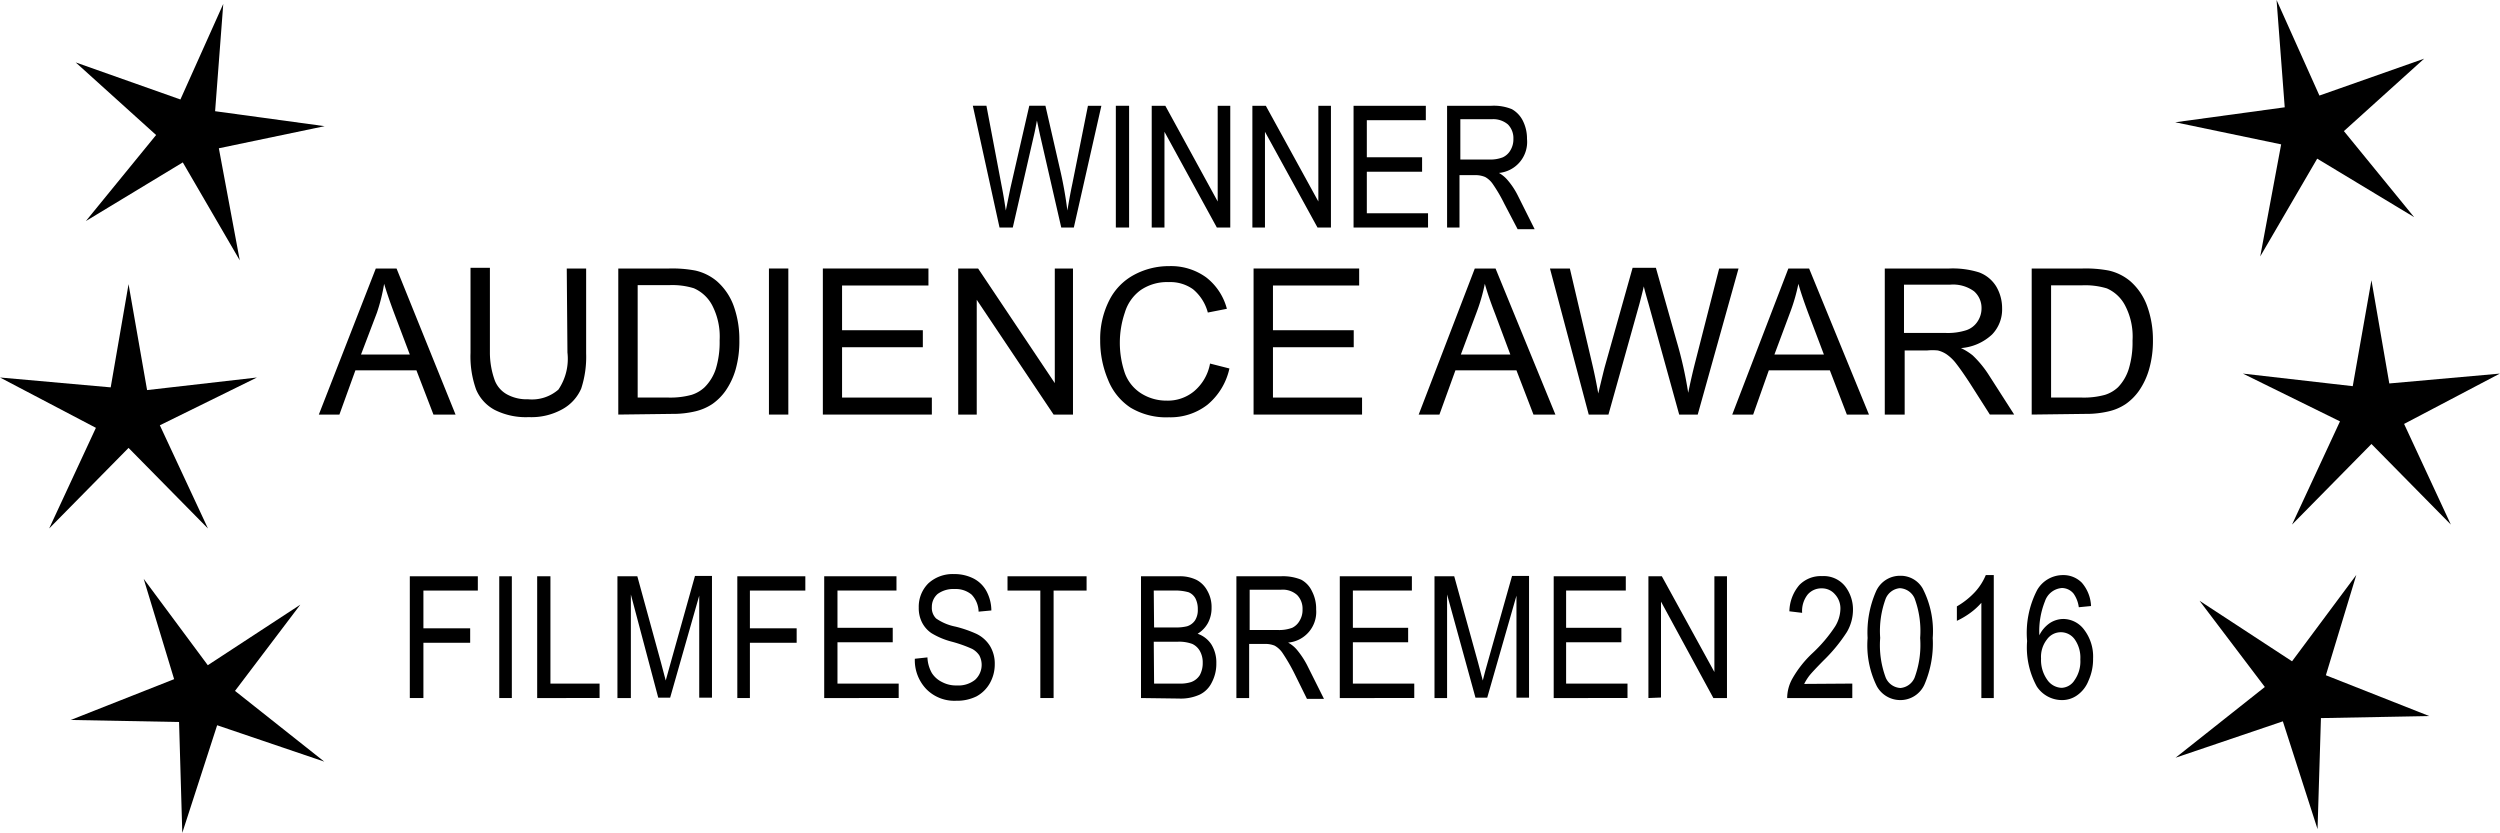 <svg xmlns="http://www.w3.org/2000/svg" viewBox="0 0 147.02 48.98"><title>gg-filmfest-laurel</title><path d="M45.65,50,49,41.41h1.22L53.69,50h-1.3l-1-2.6H47.8L46.86,50Zm2.48-3.53H51l-.9-2.38c-.27-.72-.47-1.31-.61-1.78A10.84,10.84,0,0,1,49.07,44Z" transform="translate(-26.9 -25.62)"/><path d="M60.23,41.41h1.14v5a6,6,0,0,1-.29,2.06A2.54,2.54,0,0,1,60,49.67a3.74,3.74,0,0,1-2,.48,4.08,4.08,0,0,1-2-.42,2.42,2.42,0,0,1-1.1-1.2,5.76,5.76,0,0,1-.33-2.16v-5h1.14v5A4.84,4.84,0,0,0,56,48a1.6,1.6,0,0,0,.71.81,2.4,2.4,0,0,0,1.24.29,2.37,2.37,0,0,0,1.79-.57,3.23,3.23,0,0,0,.53-2.18Z" transform="translate(-26.9 -25.62)"/><path d="M63.26,50V41.41h3a7.34,7.34,0,0,1,1.53.12,3,3,0,0,1,1.26.62,3.54,3.54,0,0,1,1,1.47,5.82,5.82,0,0,1,.33,2,6.06,6.06,0,0,1-.22,1.73,4.28,4.28,0,0,1-.59,1.25,3.2,3.2,0,0,1-.78.78,3.1,3.1,0,0,1-1,.43,5.72,5.72,0,0,1-1.38.15Zm1.14-1h1.83a4.7,4.7,0,0,0,1.34-.16,2,2,0,0,0,.77-.45A2.71,2.71,0,0,0,69,47.3a5.38,5.38,0,0,0,.22-1.66,4,4,0,0,0-.44-2.07,2.22,2.22,0,0,0-1.08-1,4.31,4.31,0,0,0-1.47-.18H64.4Z" transform="translate(-26.9 -25.62)"/><path d="M72.12,50V41.41h1.14V50Z" transform="translate(-26.9 -25.62)"/><path d="M75.29,50V41.41H81.5v1H76.42v2.63h4.75v1H76.42V49H81.7v1Z" transform="translate(-26.9 -25.62)"/><path d="M83.25,50V41.41h1.17l4.51,6.74V41.41H90V50H88.86l-4.52-6.75V50Z" transform="translate(-26.9 -25.62)"/><path d="M98.06,47l1.14.29a3.83,3.83,0,0,1-1.29,2.13,3.54,3.54,0,0,1-2.27.74,4.07,4.07,0,0,1-2.26-.57,3.5,3.5,0,0,1-1.32-1.64,5.87,5.87,0,0,1-.46-2.3,5,5,0,0,1,.52-2.34,3.46,3.46,0,0,1,1.46-1.52,4.31,4.31,0,0,1,2.08-.52,3.52,3.52,0,0,1,2.17.66,3.43,3.43,0,0,1,1.22,1.85L97.93,44a2.67,2.67,0,0,0-.87-1.37,2.3,2.3,0,0,0-1.42-.42,2.76,2.76,0,0,0-1.66.47A2.52,2.52,0,0,0,93.05,44a5.52,5.52,0,0,0,0,3.56,2.37,2.37,0,0,0,1,1.22,2.77,2.77,0,0,0,1.46.4,2.42,2.42,0,0,0,1.61-.55A2.77,2.77,0,0,0,98.06,47Z" transform="translate(-26.9 -25.62)"/><path d="M100.62,50V41.41h6.21v1h-5.07v2.63h4.75v1h-4.75V49H107v1Z" transform="translate(-26.9 -25.62)"/><path d="M110.33,50l3.3-8.59h1.22L118.37,50h-1.29l-1-2.6h-3.59l-.94,2.6Zm2.48-3.53h2.91l-.89-2.38c-.28-.72-.48-1.31-.61-1.78a10.88,10.88,0,0,1-.47,1.64Z" transform="translate(-26.9 -25.62)"/><path d="M120.33,50l-2.28-8.59h1.17L120.53,47c.14.59.26,1.18.36,1.76q.33-1.38.39-1.59l1.63-5.8h1.37l1.23,4.35a23.39,23.39,0,0,1,.67,3c.11-.54.25-1.17.43-1.87L128,41.41h1.14L126.74,50h-1.09l-1.81-6.54c-.16-.55-.25-.89-.27-1-.09.39-.18.73-.25,1L121.49,50Z" transform="translate(-26.9 -25.62)"/><path d="M128.77,50l3.3-8.59h1.22L136.81,50h-1.3l-1-2.6h-3.59L130,50Zm2.48-3.53h2.91l-.9-2.38c-.27-.72-.47-1.31-.6-1.78a10.88,10.88,0,0,1-.47,1.64Z" transform="translate(-26.9 -25.62)"/><path d="M137.74,50V41.41h3.8a5.2,5.2,0,0,1,1.75.23,2,2,0,0,1,1,.82,2.5,2.5,0,0,1,.35,1.29,2.12,2.12,0,0,1-.59,1.54,3,3,0,0,1-1.83.8,3.33,3.33,0,0,1,.69.43,6.14,6.14,0,0,1,.94,1.14l1.5,2.34h-1.43l-1.14-1.79c-.33-.51-.61-.91-.82-1.18a2.52,2.52,0,0,0-.58-.57,1.6,1.6,0,0,0-.52-.23,3.21,3.21,0,0,0-.63,0h-1.32V50Zm1.13-4.8h2.45a3.57,3.57,0,0,0,1.21-.16,1.27,1.27,0,0,0,.67-.52,1.39,1.39,0,0,0,.23-.77,1.3,1.3,0,0,0-.44-1,2.09,2.09,0,0,0-1.4-.39h-2.72Z" transform="translate(-26.9 -25.62)"/><path d="M146.38,50V41.41h3a7.34,7.34,0,0,1,1.53.12,3,3,0,0,1,1.26.62,3.54,3.54,0,0,1,1,1.47,5.81,5.81,0,0,1,.34,2,6,6,0,0,1-.23,1.73,4.28,4.28,0,0,1-.59,1.25,3.2,3.2,0,0,1-.78.78,3,3,0,0,1-1,.43,5.72,5.72,0,0,1-1.38.15Zm1.14-1h1.83a4.65,4.65,0,0,0,1.34-.16,2,2,0,0,0,.77-.45,2.71,2.71,0,0,0,.63-1.08,5.38,5.38,0,0,0,.22-1.66,3.93,3.93,0,0,0-.44-2.07,2.2,2.2,0,0,0-1.07-1,4.39,4.39,0,0,0-1.47-.18h-1.81Z" transform="translate(-26.9 -25.62)"/><path d="M51,66.67V59.51h4v.84H51.8v2.22h2.75v.85H51.8v3.25Z" transform="translate(-26.9 -25.62)"/><path d="M56.26,66.67V59.51H57v7.16Z" transform="translate(-26.9 -25.62)"/><path d="M58.49,66.67V59.51h.78v6.31h2.89v.85Z" transform="translate(-26.9 -25.62)"/><path d="M63.21,66.67V59.51h1.17l1.39,5.07.28,1.06c.07-.27.18-.65.32-1.15l1.4-5h1v7.16h-.75v-6l-1.71,6h-.7L64,60.58v6.09Z" transform="translate(-26.9 -25.62)"/><path d="M70.26,66.67V59.51h4v.84H71v2.22h2.75v.85H71v3.25Z" transform="translate(-26.9 -25.62)"/><path d="M75.37,66.67V59.51h4.25v.84H76.15v2.19H79.4v.85H76.15v2.43h3.6v.85Z" transform="translate(-26.9 -25.62)"/><path d="M80.7,64.36l.74-.08a2.06,2.06,0,0,0,.26.92,1.48,1.48,0,0,0,.6.53,1.75,1.75,0,0,0,.87.2,1.57,1.57,0,0,0,1.07-.33,1.19,1.19,0,0,0,.25-1.44,1.19,1.19,0,0,0-.42-.38,7.76,7.76,0,0,0-1.22-.43,4.42,4.42,0,0,1-1.18-.5,1.68,1.68,0,0,1-.55-.63,1.86,1.86,0,0,1-.19-.87,1.94,1.94,0,0,1,.56-1.42A2.11,2.11,0,0,1,83,59.38a2.47,2.47,0,0,1,1.15.26,1.81,1.81,0,0,1,.76.74,2.44,2.44,0,0,1,.29,1.14l-.75.07a1.51,1.51,0,0,0-.41-1,1.45,1.45,0,0,0-1-.33,1.56,1.56,0,0,0-1,.29,1,1,0,0,0-.34.77.87.87,0,0,0,.25.67,3,3,0,0,0,1.14.48,7,7,0,0,1,1.22.42,1.91,1.91,0,0,1,.81.72,2,2,0,0,1,.28,1.07,2.25,2.25,0,0,1-.29,1.12,2,2,0,0,1-.78.77,2.59,2.59,0,0,1-1.2.26,2.31,2.31,0,0,1-1.73-.66A2.45,2.45,0,0,1,80.7,64.36Z" transform="translate(-26.9 -25.62)"/><path d="M88.08,66.67V60.35H86.15v-.84H90.8v.84H88.86v6.32Z" transform="translate(-26.9 -25.62)"/><path d="M94,66.67V59.51h2.2a2.24,2.24,0,0,1,1.06.21,1.52,1.52,0,0,1,.64.64,1.92,1.92,0,0,1,.25,1,1.86,1.86,0,0,1-.21.89,1.7,1.7,0,0,1-.61.64,1.58,1.58,0,0,1,.81.63,2,2,0,0,1,.29,1.1,2.34,2.34,0,0,1-.27,1.14,1.53,1.53,0,0,1-.71.71,2.7,2.7,0,0,1-1.22.23Zm.77-4.15H96a2.75,2.75,0,0,0,.71-.07.89.89,0,0,0,.47-.35,1.14,1.14,0,0,0,.16-.65,1.35,1.35,0,0,0-.14-.64.81.81,0,0,0-.4-.36,2.9,2.9,0,0,0-.89-.1H94.75Zm0,3.3h1.46a2.09,2.09,0,0,0,.72-.09,1,1,0,0,0,.51-.41,1.49,1.49,0,0,0,.17-.73,1.36,1.36,0,0,0-.17-.69,1,1,0,0,0-.44-.41,2.22,2.22,0,0,0-.89-.13H94.75Z" transform="translate(-26.9 -25.62)"/><path d="M99.61,66.67V59.51h2.6a2.85,2.85,0,0,1,1.21.2,1.47,1.47,0,0,1,.63.67,2.21,2.21,0,0,1,.25,1.08,1.81,1.81,0,0,1-1.65,1.95,1.78,1.78,0,0,1,.5.4,5,5,0,0,1,.61.91l1,2h-1L103,65.18a11,11,0,0,0-.69-1.18,1.38,1.38,0,0,0-.45-.41,1.43,1.43,0,0,0-.61-.1h-.89v3.18Zm.78-4h1.67a2.21,2.21,0,0,0,.83-.13,1,1,0,0,0,.44-.42,1.2,1.2,0,0,0,.17-.66,1.15,1.15,0,0,0-.32-.85,1.27,1.27,0,0,0-.94-.31h-1.85Z" transform="translate(-26.9 -25.62)"/><path d="M105.69,66.67V59.51h4.24v.84h-3.47v2.19h3.25v.85h-3.25v2.43h3.61v.85Z" transform="translate(-26.9 -25.62)"/><path d="M111.26,66.67V59.51h1.16l1.4,5.07.28,1.06c.06-.27.17-.65.31-1.15l1.41-5h1v7.16h-.74v-6l-1.72,6h-.69L112,60.58v6.09Z" transform="translate(-26.9 -25.62)"/><path d="M118.27,66.67V59.51h4.24v.84H119v2.19h3.25v.85H119v2.43h3.61v.85Z" transform="translate(-26.9 -25.62)"/><path d="M123.84,66.67V59.51h.79l3.09,5.63V59.51h.74v7.16h-.8L124.58,61v5.64Z" transform="translate(-26.9 -25.62)"/><path d="M135.83,65.82v.85H132a2.37,2.37,0,0,1,.31-1.15,6.33,6.33,0,0,1,1.19-1.5,8.55,8.55,0,0,0,1.32-1.56,2.06,2.06,0,0,0,.31-1,1.22,1.22,0,0,0-.32-.89,1,1,0,0,0-.78-.35,1.06,1.06,0,0,0-.83.37,1.57,1.57,0,0,0-.32,1.07l-.75-.09a2.45,2.45,0,0,1,.59-1.55,1.76,1.76,0,0,1,1.33-.52,1.61,1.61,0,0,1,1.36.6,2.23,2.23,0,0,1,.46,1.38,2.59,2.59,0,0,1-.36,1.31,9.41,9.41,0,0,1-1.37,1.67q-.65.66-.84.9a3.15,3.15,0,0,0-.3.48Z" transform="translate(-26.9 -25.62)"/><path d="M136.73,63.14a6,6,0,0,1,.49-2.73,1.54,1.54,0,0,1,1.43-.93,1.49,1.49,0,0,1,1.32.75,5.46,5.46,0,0,1,.59,2.91,6.1,6.1,0,0,1-.48,2.72,1.55,1.55,0,0,1-1.44.93,1.57,1.57,0,0,1-1.37-.82A5.43,5.43,0,0,1,136.73,63.14Zm.74,0a5.45,5.45,0,0,0,.33,2.34,1,1,0,0,0,.86.6,1,1,0,0,0,.83-.6,5.54,5.54,0,0,0,.33-2.34,5.51,5.51,0,0,0-.33-2.34,1,1,0,0,0-.87-.59,1,1,0,0,0-.82.6A5.49,5.49,0,0,0,137.47,63.13Z" transform="translate(-26.9 -25.62)"/><path d="M144.15,66.67h-.73v-5.6a4,4,0,0,1-.66.6,4.77,4.77,0,0,1-.78.46v-.85a4.57,4.57,0,0,0,1.06-.84,3.41,3.41,0,0,0,.64-1h.47Z" transform="translate(-26.9 -25.62)"/><path d="M149.87,61.26l-.72.07a1.8,1.8,0,0,0-.3-.79.89.89,0,0,0-.69-.34,1.14,1.14,0,0,0-1,.78,4.73,4.73,0,0,0-.33,2,1.84,1.84,0,0,1,.62-.72,1.47,1.47,0,0,1,.8-.24,1.54,1.54,0,0,1,1.22.64,2.6,2.6,0,0,1,.52,1.69,3.05,3.05,0,0,1-.27,1.3,1.87,1.87,0,0,1-.67.86,1.52,1.52,0,0,1-.9.28,1.77,1.77,0,0,1-1.47-.8,4.77,4.77,0,0,1-.57-2.67,5.47,5.47,0,0,1,.59-3,1.75,1.75,0,0,1,1.51-.88,1.52,1.52,0,0,1,1.12.45A2.23,2.23,0,0,1,149.87,61.26Zm-2.94,3.09a2,2,0,0,0,.36,1.24,1.07,1.07,0,0,0,.85.48.94.94,0,0,0,.76-.45,1.92,1.92,0,0,0,.34-1.22,1.86,1.86,0,0,0-.33-1.18,1,1,0,0,0-.81-.42,1,1,0,0,0-.82.42A1.66,1.66,0,0,0,146.93,64.35Z" transform="translate(-26.9 -25.62)"/><path d="M85.68,39l-1.57-7.16h.8l.89,4.69c.1.49.18,1,.25,1.47l.27-1.32,1.11-4.84h.95l.83,3.62A23.63,23.63,0,0,1,89.67,38c.08-.47.17-1,.29-1.56l.92-4.6h.79L90.05,39h-.74l-1.25-5.45-.18-.84c-.06.31-.11.59-.17.84L86.46,39Z" transform="translate(-26.9 -25.62)"/><path d="M92.52,39V31.84h.78V39Z" transform="translate(-26.9 -25.62)"/><path d="M94.63,39V31.84h.8l3.08,5.63V31.84h.74V39h-.79l-3.08-5.63V39Z" transform="translate(-26.9 -25.62)"/><path d="M100.55,39V31.84h.79l3.09,5.63V31.84h.74V39h-.79l-3.09-5.63V39Z" transform="translate(-26.9 -25.62)"/><path d="M106.5,39V31.84h4.25v.85h-3.47v2.18h3.25v.85h-3.25v2.44h3.6V39Z" transform="translate(-26.9 -25.62)"/><path d="M112,39V31.84h2.61a2.8,2.8,0,0,1,1.2.2,1.6,1.6,0,0,1,.64.67,2.33,2.33,0,0,1,.25,1.08,1.83,1.83,0,0,1-1.65,2,1.88,1.88,0,0,1,.49.4,4.39,4.39,0,0,1,.61.91l1,2h-1l-.78-1.49a9,9,0,0,0-.69-1.18,1.32,1.32,0,0,0-.44-.4,1.45,1.45,0,0,0-.61-.11h-.9V39Zm.78-4h1.67a2,2,0,0,0,.83-.13,1,1,0,0,0,.45-.42,1.24,1.24,0,0,0,.17-.66,1.15,1.15,0,0,0-.32-.85,1.33,1.33,0,0,0-.94-.31h-1.86Z" transform="translate(-26.9 -25.62)"/><polygon points="7.56 16.71 8.65 22.94 15.11 22.2 9.4 25.01 12.23 31.08 7.56 26.34 2.89 31.08 5.64 25.16 0 22.2 6.51 22.78 7.56 16.71"/><polygon points="13.13 0.23 12.65 6.54 19.09 7.42 12.87 8.72 14.1 15.31 10.75 9.55 5.05 13 9.18 7.94 4.45 3.67 10.61 5.85 13.13 0.23"/><polygon points="8.45 34.04 12.22 39.12 17.66 35.56 13.82 40.63 19.07 44.79 12.77 42.65 10.72 48.98 10.53 42.46 4.16 42.34 10.24 39.94 8.45 34.04"/><polygon points="139.46 16.48 138.36 22.71 131.9 21.97 137.61 24.78 134.79 30.85 139.46 26.11 144.13 30.85 141.38 24.93 147.01 21.97 140.51 22.55 139.46 16.48"/><polygon points="133.88 0 134.36 6.31 127.92 7.19 134.15 8.49 132.92 15.08 136.27 9.33 141.97 12.77 137.84 7.71 142.56 3.45 136.4 5.62 133.88 0"/><polygon points="138.57 33.81 134.79 38.89 129.35 35.33 133.19 40.4 127.94 44.56 134.25 42.42 136.29 48.76 136.49 42.23 142.86 42.11 136.78 39.71 138.57 33.81"/></svg>